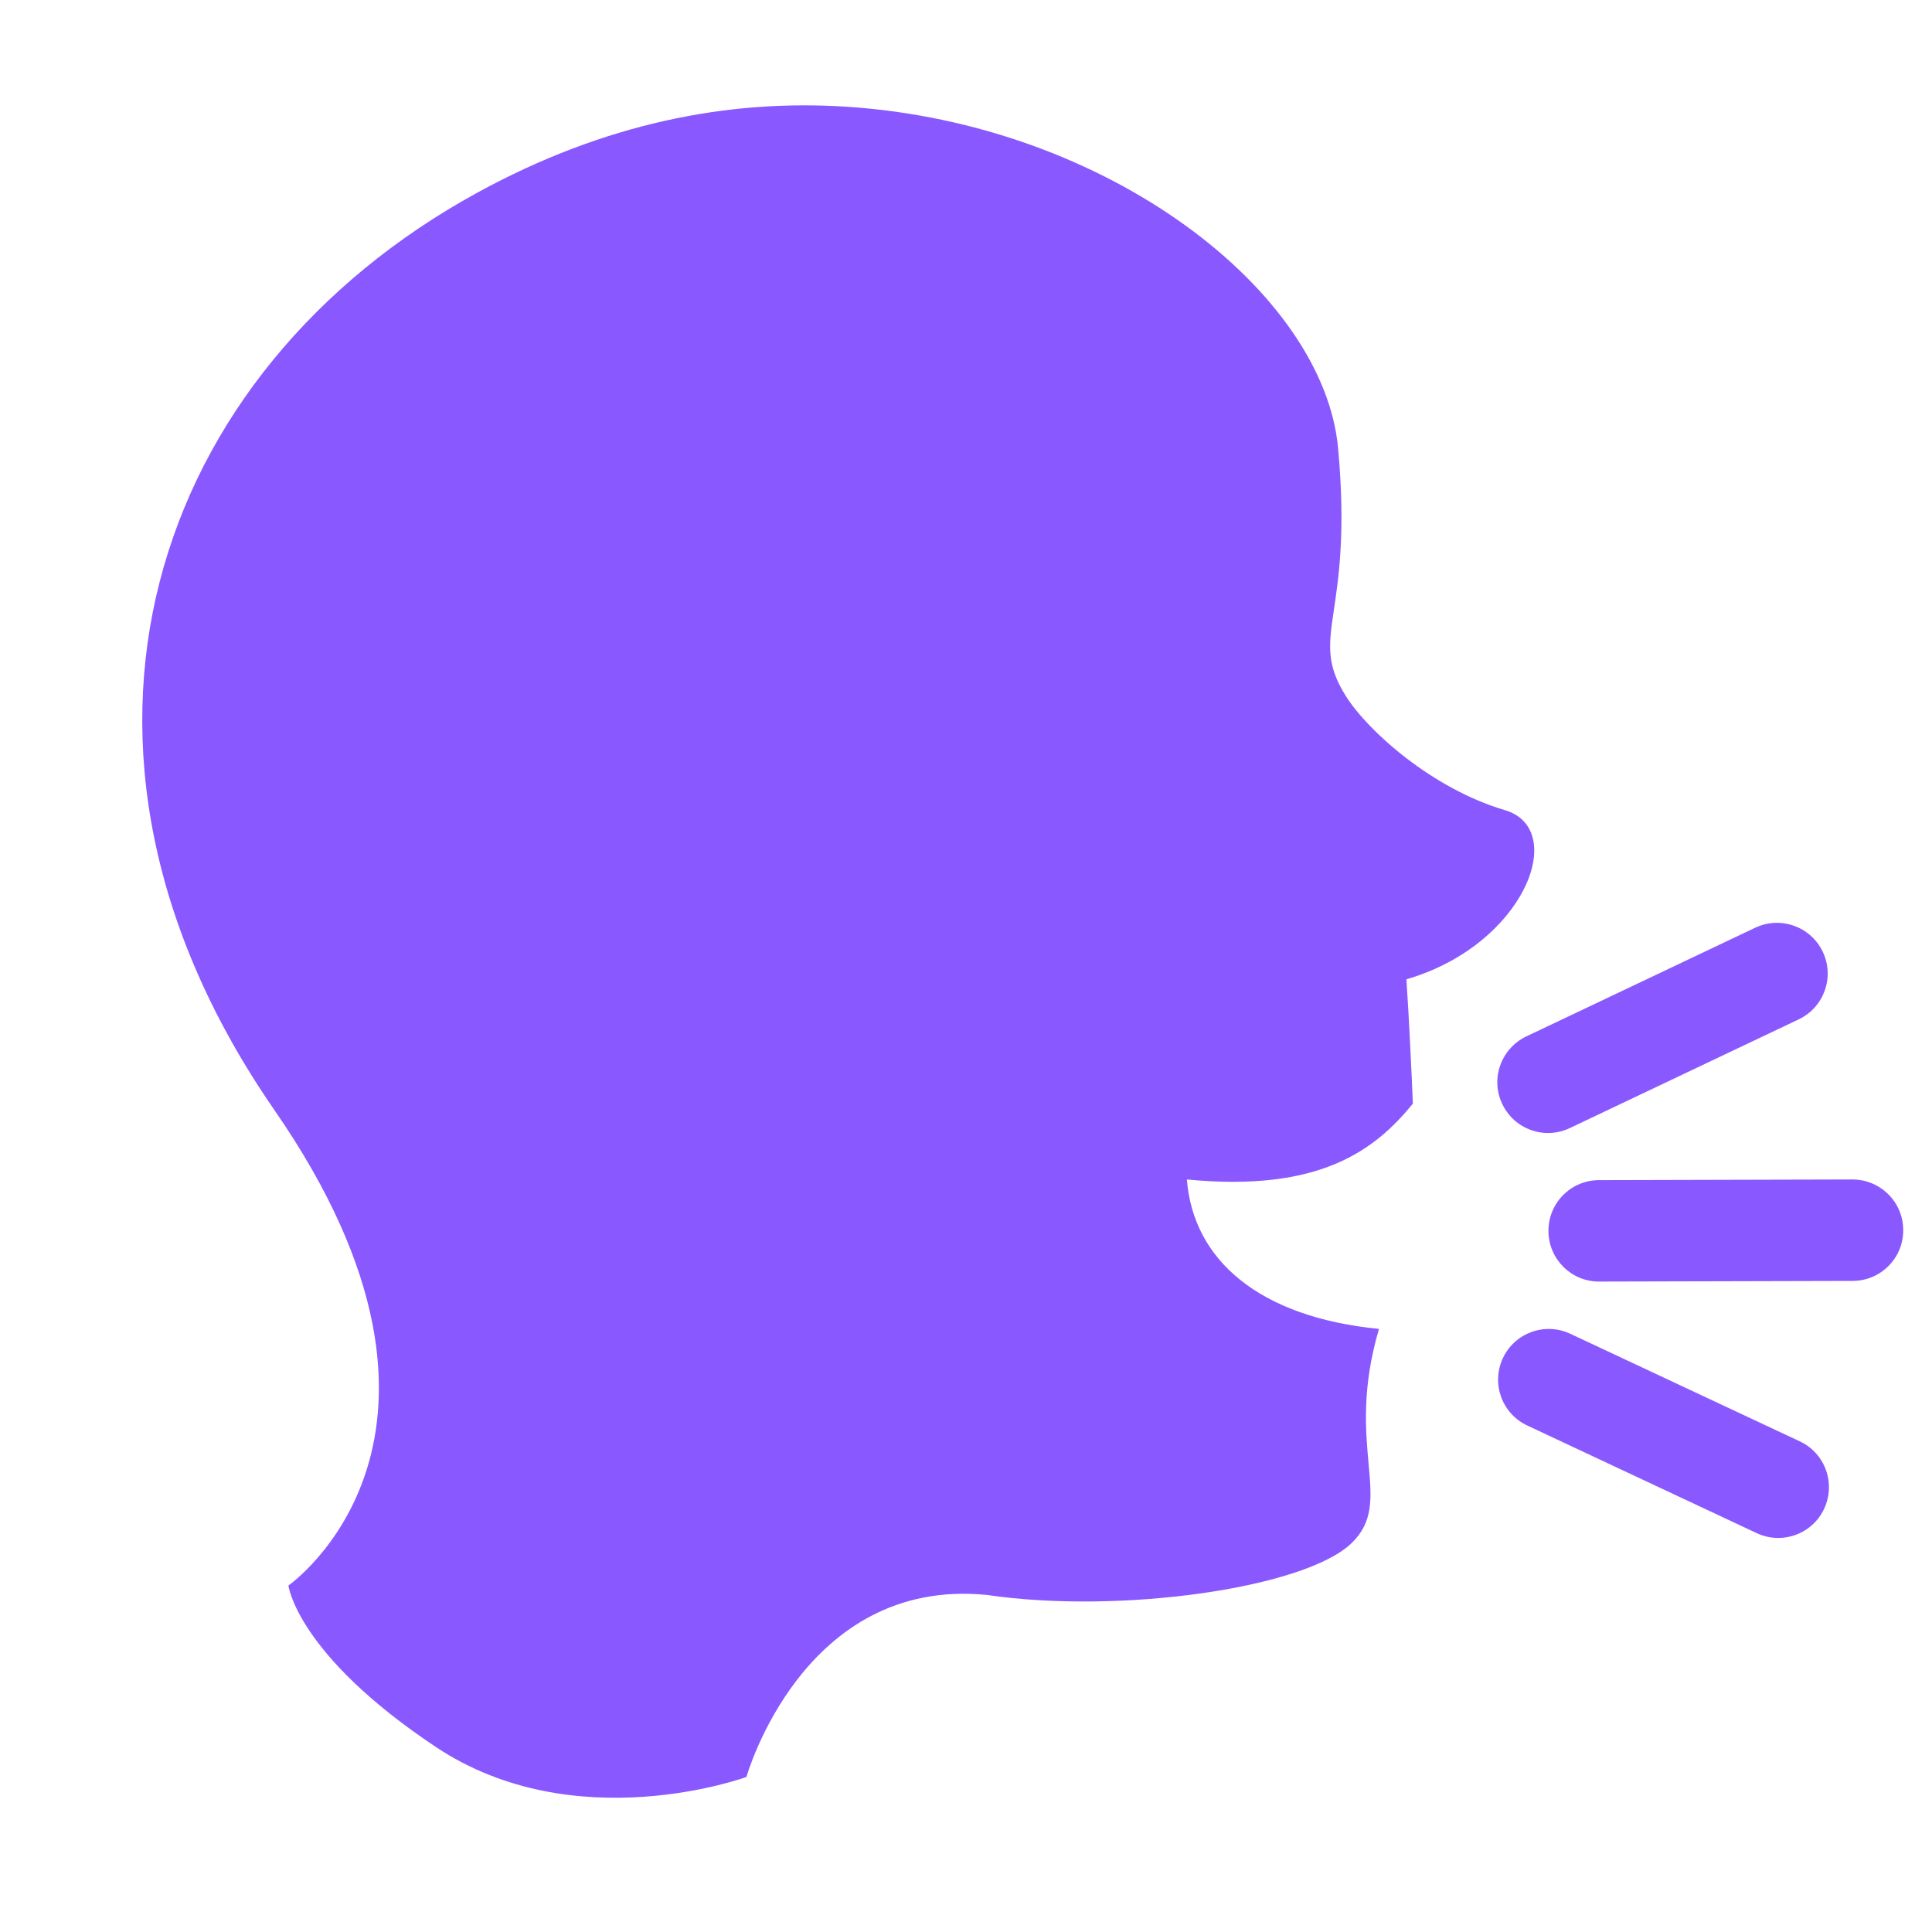 <svg xmlns="http://www.w3.org/2000/svg" xmlns:xlink="http://www.w3.org/1999/xlink" width="500" zoomAndPan="magnify" viewBox="0 0 375 375" height="500" preserveAspectRatio="xMidYMid meet" version="1.2"><g id="9b1df54bbe"><path style=" stroke:none;fill-rule:nonzero;fill:#8958ff;fill-opacity:1;" d="M 369.414 238.754 C 369.441 244.195 365.055 248.613 359.594 248.625 L 310.395 248.75 C 304.965 248.773 300.566 244.363 300.555 238.941 C 300.527 233.48 304.926 229.082 310.348 229.062 L 359.543 228.934 C 364.984 228.934 369.402 233.312 369.414 238.754 Z M 353.797 184.746 C 356.141 189.656 354.043 195.52 349.125 197.859 L 304.68 218.969 C 299.777 221.289 293.914 219.195 291.59 214.285 C 289.238 209.383 291.344 203.52 296.254 201.168 L 340.691 180.07 C 345.613 177.75 351.465 179.836 353.797 184.746 Z M 354.062 292.852 C 356.367 287.922 354.262 282.07 349.34 279.766 L 304.797 258.887 C 299.867 256.574 294.023 258.691 291.711 263.609 C 289.406 268.539 291.523 274.395 296.453 276.695 L 340.988 297.586 C 345.898 299.887 351.77 297.773 354.062 292.852 Z M 354.062 292.852 "/><path style=" stroke:none;fill-rule:nonzero;fill:#8958ff;fill-opacity:1;" d="M 292.082 157.242 C 278.113 153.121 265.586 142.02 261.227 135.105 C 253.75 123.219 262.77 120.137 259.723 86.996 C 256.918 56.664 215.148 24.035 164.375 20.719 C 141.293 19.211 117.281 23.926 92.684 37.375 C 29.512 71.922 4.48 144.945 53.266 215.465 C 97.25 279.027 55.98 307.75 55.98 307.75 C 55.98 307.75 57.613 321.133 84.652 339.121 C 111.703 357.098 144.883 344.906 144.883 344.906 C 144.883 344.906 155.824 306 191.602 309.582 C 217.242 313.359 253.258 308.312 262.359 299.504 C 270.871 291.27 260.871 280.945 267.66 257.941 C 244.391 255.66 231.598 244.57 230.371 228.934 C 256.199 231.445 266.855 223.246 274.234 214.223 C 274.027 208.91 273.496 197.637 272.984 190.078 C 295.832 183.465 304.59 160.934 292.082 157.242 Z M 292.082 157.242 "/></g></svg>